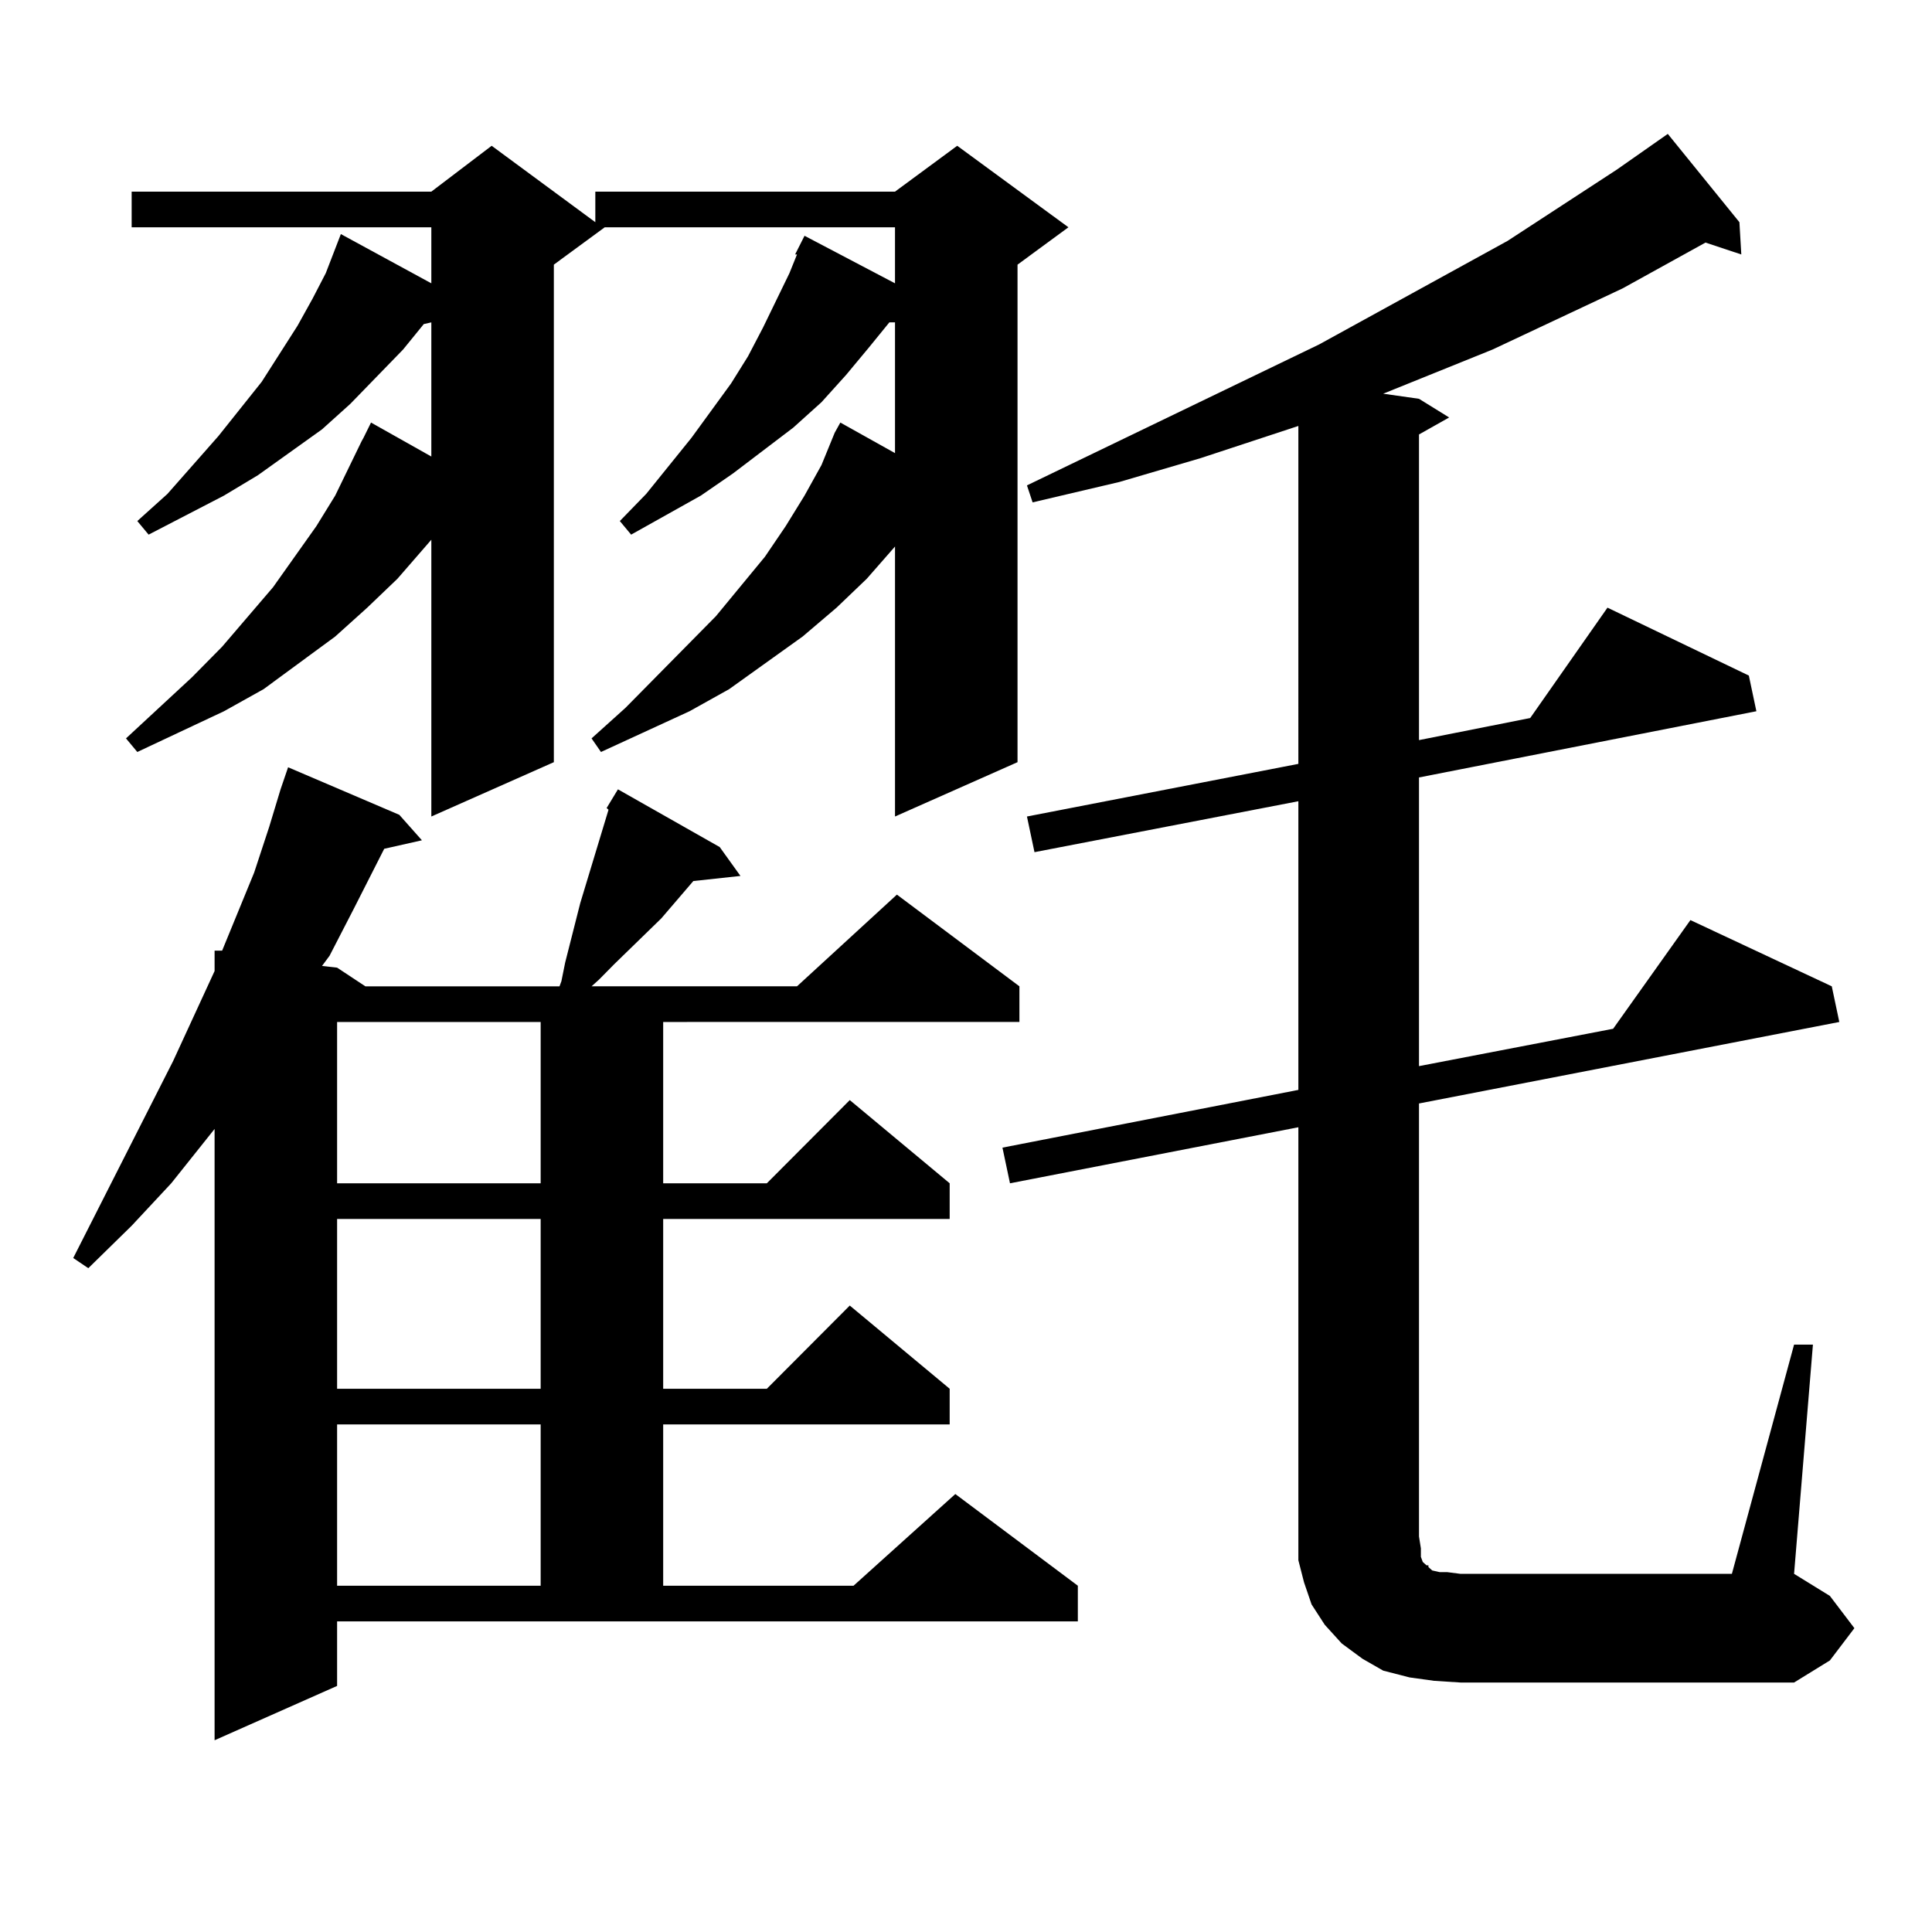 <?xml version="1.0" encoding="utf-8"?>
<!-- Generator: Adobe Illustrator 16.0.0, SVG Export Plug-In . SVG Version: 6.00 Build 0)  -->
<!DOCTYPE svg PUBLIC "-//W3C//DTD SVG 1.1//EN" "http://www.w3.org/Graphics/SVG/1.1/DTD/svg11.dtd">
<svg version="1.1" id="图层_1" xmlns="http://www.w3.org/2000/svg" xmlns:xlink="http://www.w3.org/1999/xlink" x="0px" y="0px"
	 width="1000px" height="1000px" viewBox="0 0 1000 1000" enable-background="new 0 0 1000 1000" xml:space="preserve">
<path d="M313.992,418.23l5.854-9.668l52.682,29.883l10.731,14.941l-24.39,2.637l-16.585,19.336l-24.39,23.73L310.09,507
	l-3.902,3.516h106.339l51.706-47.461l63.413,47.461v18.457H343.26v83.496h53.657l42.926-43.066l51.706,43.066v18.457H343.26v87.891
	h53.657l42.926-43.066l51.706,43.066v18.457H343.26v83.496h98.534l52.682-47.461l63.413,47.461v18.457H174.483v33.398L111.07,900.75
	V584.344l-22.438,28.125l-20.487,21.973l-22.438,21.973l-7.805-5.273l51.706-101.953l21.463-46.582v-10.547h3.902l16.585-40.43
	l7.805-23.73l5.854-19.336l3.902-11.426l57.56,24.609l11.707,13.184l-19.512,4.395l-15.609,30.762l-12.683,24.609l-3.902,5.273
	l7.805,0.879l14.634,9.668h100.485l0.976-2.637l1.951-9.668l7.805-30.762l14.634-48.34L313.992,418.23z M553.011,117.645
	L526.67,136.98V394.5l-63.413,28.125V282.879l-14.634,16.699l-15.609,14.941l-17.561,14.941l-38.048,27.246l-20.487,11.426
	l-45.853,21.094l-4.878-7.031l17.561-15.82l46.828-47.461l25.365-30.762l10.731-15.82l9.756-15.82l8.78-15.82l6.829-16.699
	l2.927-5.273l28.292,15.82v-67.676h-2.927l-10.731,13.184l-11.707,14.063l-12.683,14.063l-14.634,13.184l-31.219,23.73
	l-16.585,11.426l-36.097,20.215l-5.854-7.031l13.658-14.063l23.414-29.004l20.487-28.125l8.78-14.063l7.805-14.941l13.658-28.125
	l3.902-9.668h-0.976l4.878-9.668l46.828,24.609v-29.004h-150.24l-26.341,19.336V394.5l-63.413,28.125V279.363l-17.561,20.215
	l-15.609,14.941l-16.585,14.941l-37.072,27.246l-20.487,11.426l-44.877,21.094l-5.854-7.031l34.146-31.641l15.609-15.82
	l26.341-30.762l22.438-31.641l9.756-15.82l13.658-28.125l0.976-1.758l3.902-7.91l31.219,17.578v-69.434l-3.902,0.879l-10.731,13.184
	l-27.316,28.125l-14.634,13.184l-33.17,23.73l-17.561,10.547l-39.023,20.215l-5.854-7.031l15.609-14.063l26.341-29.883
	l22.438-28.125l18.536-29.004l7.805-14.063l6.829-13.184l7.805-20.215l46.828,25.488v-29.004H68.145V99.188h155.118l31.219-23.73
	l53.657,39.551v-15.82h155.118l32.194-23.73L553.011,117.645z M174.483,528.973v83.496h105.363v-83.496H174.483z M174.483,630.926
	v87.891h105.363v-87.891H174.483z M174.483,737.273v83.496h105.363v-83.496H174.483z M928.611,695.965h9.756l-9.756,118.652
	l18.536,11.426l12.683,16.699l-12.683,16.699l-18.536,11.426H755.933l-13.658-0.879l-12.683-1.758l-13.658-3.516l-10.731-6.152
	l-10.731-7.91l-8.78-9.668l-6.829-10.547l-3.902-11.426l-2.927-11.426v-12.305V583.465l-149.265,29.004l-3.902-18.457
	l153.167-29.883V414.715L535.45,441.082l-3.902-18.457l140.484-27.246V220.477l-50.73,16.699l-41.95,12.305l-44.877,10.547
	l-2.927-8.789l151.216-72.949l97.559-53.613l56.584-36.914l26.341-18.457l37.072,45.703l0.976,16.699l-18.536-6.152l-42.926,23.73
	l-67.315,31.641l-56.584,22.852l18.536,2.637l15.609,9.668l-15.609,8.789v158.203l57.56-11.426l39.999-57.129l73.169,35.156
	l3.902,18.457L734.47,402.41v149.414l100.485-19.336l39.999-56.25l73.169,34.277l3.902,18.457L734.47,571.16v224.121l0.976,6.152
	v4.395l0.976,2.637l1.951,1.758h0.976v0.879l1.951,1.758l3.902,0.879h3.902l6.829,0.879h140.484L928.611,695.965z"/>
</svg>
